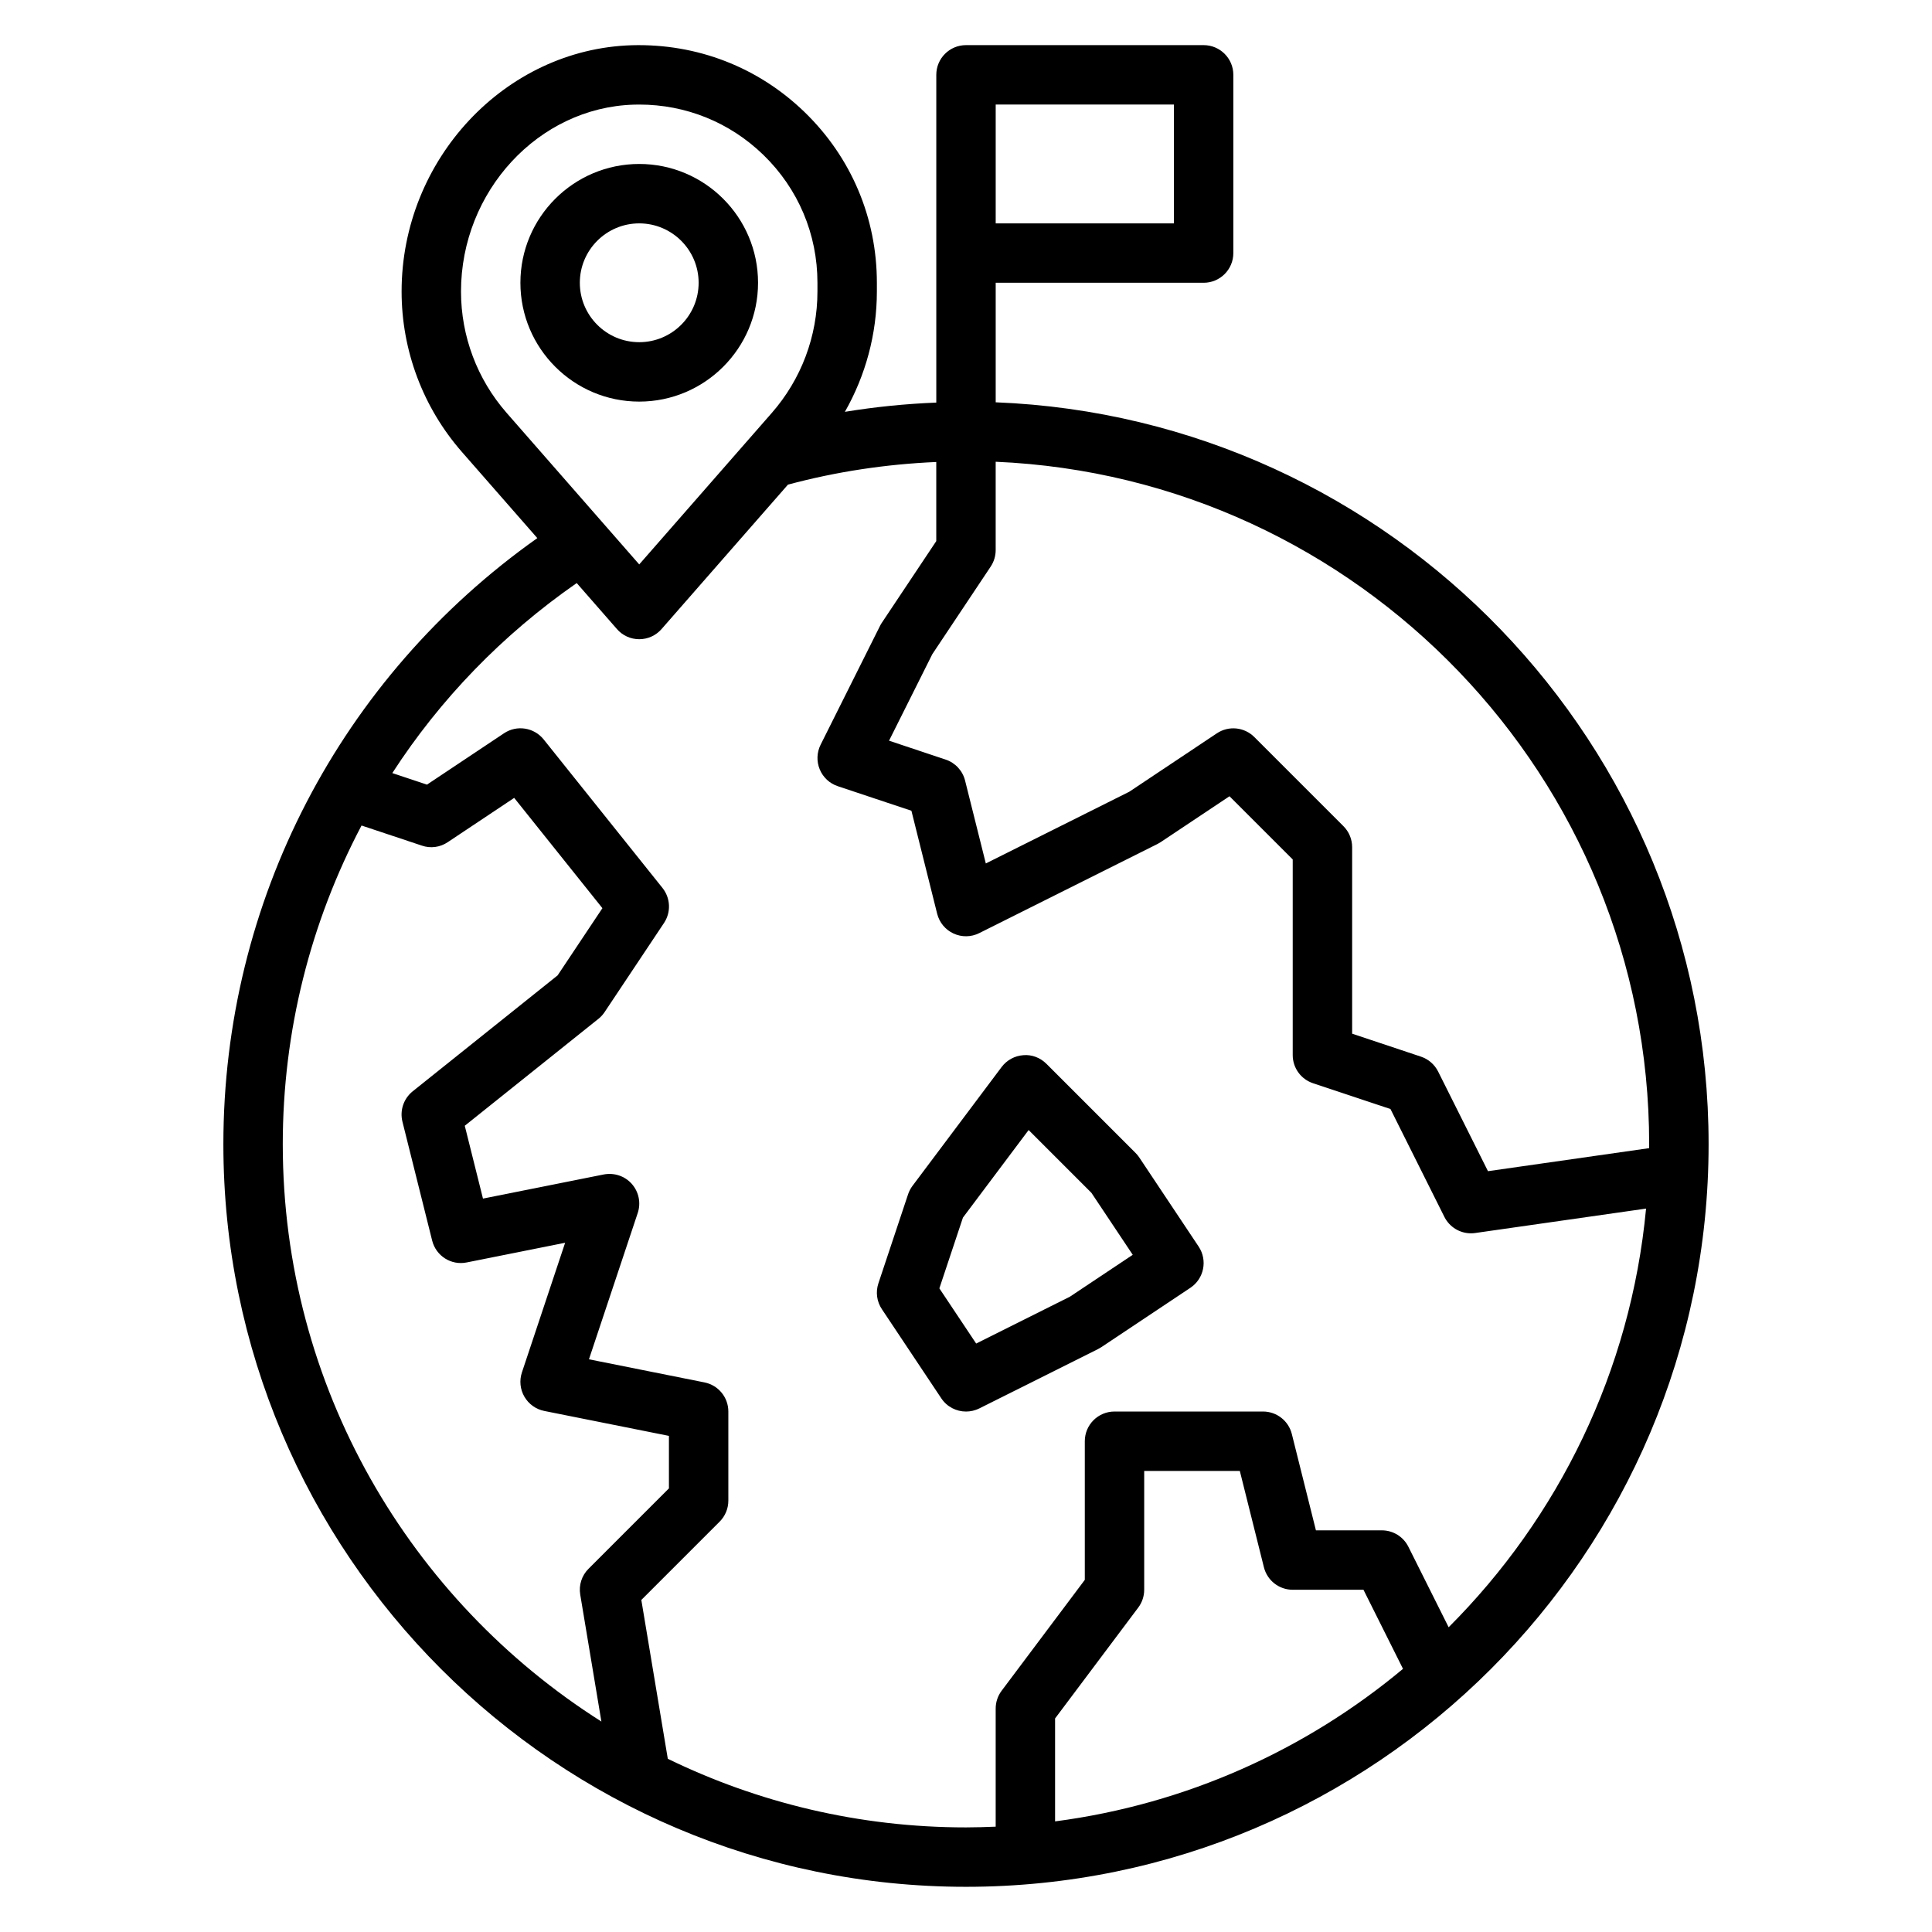 <?xml version="1.0" encoding="UTF-8"?>
<!-- Uploaded to: SVG Repo, www.svgrepo.com, Generator: SVG Repo Mixer Tools -->
<svg fill="#000000" width="800px" height="800px" version="1.1" viewBox="144 144 512 512" xmlns="http://www.w3.org/2000/svg">
 <g>
  <path d="m407.87 250.62v-31.684h55.105c4.344 0 7.871-3.519 7.871-7.871v-47.234c0-4.352-3.527-7.871-7.871-7.871h-62.977c-4.344 0-7.871 3.519-7.871 7.871v86.859c-8.141 0.324-16.223 1.141-24.223 2.449 5.492-9.656 8.477-20.625 8.477-31.887v-2.316c0-17.176-6.785-33.227-19.121-45.191-12.328-11.965-28.551-18.223-45.793-17.758-33.652 1.012-61.039 30.297-61.039 65.266 0 15.641 5.676 30.742 15.98 42.516l19.988 22.836c-52.223 36.953-83.199 96.332-83.199 160.62 0 108.52 88.285 196.8 196.8 196.8s196.8-88.285 196.8-196.8c0-105.88-84.051-192.45-188.93-196.61zm0-78.914h47.23v31.488h-47.23zm173.18 275.52c0 0.355-0.023 0.691-0.023 1.047l-42.699 6.102-13.211-26.41c-0.938-1.867-2.574-3.289-4.551-3.945l-18.234-6.086v-49.426c0-2.094-0.828-4.094-2.305-5.566l-23.617-23.617c-2.644-2.652-6.809-3.078-9.934-0.984l-23.207 15.477-38.016 19.004-5.496-21.965c-0.652-2.613-2.598-4.715-5.148-5.559l-15.004-5.008 11.469-22.93 15.469-23.207c0.859-1.289 1.324-2.816 1.324-4.367v-23.418c96.195 4.141 173.18 83.664 173.18 180.86zm-314.88-225.97c0-26.551 20.531-48.766 45.77-49.523 0.484-0.016 0.973-0.023 1.461-0.023 12.367 0 24 4.707 32.898 13.336 9.242 8.973 14.332 21.008 14.332 33.895v2.312c0 11.832-4.289 23.246-12.082 32.156l-35.148 40.168-35.148-40.172c-7.793-8.902-12.082-20.316-12.082-32.148zm-47.234 225.97c0-30.016 7.383-58.859 20.875-84.457l15.988 5.328c2.312 0.797 4.84 0.449 6.856-0.914l17.609-11.738 23.379 29.23-11.871 17.812-38.398 30.715c-2.41 1.93-3.465 5.078-2.723 8.055l7.871 31.488c1.016 4.086 5.031 6.66 9.188 5.809l26.055-5.211-11.453 34.363c-0.715 2.141-0.473 4.488 0.66 6.438 1.133 1.953 3.047 3.328 5.258 3.769l33.043 6.609v13.91l-21.309 21.309c-1.801 1.801-2.621 4.352-2.195 6.856l5.606 33.629c-50.691-32.117-84.438-88.676-84.438-153zm204.67 179.46v-27.277l22.043-29.387c1.023-1.363 1.574-3.016 1.574-4.723v-31.488h25.34l6.383 25.52c0.875 3.516 4.023 5.973 7.637 5.973h18.75l10.477 20.957c-25.699 21.441-57.414 35.871-92.203 40.426zm104.3-51.449-10.668-21.324c-1.328-2.672-4.051-4.356-7.035-4.356h-17.469l-6.383-25.52c-0.875-3.512-4.023-5.969-7.637-5.969h-39.359c-4.344 0-7.871 3.519-7.871 7.871v36.738l-22.043 29.387c-1.023 1.363-1.574 3.016-1.574 4.727v31.293c-2.613 0.105-5.234 0.195-7.871 0.195-28.316 0-55.129-6.551-79.02-18.184l-7.016-42.09 20.75-20.75c1.48-1.477 2.309-3.477 2.309-5.57v-23.617c0-3.754-2.644-6.984-6.328-7.715l-30.613-6.125 12.926-38.77c0.891-2.66 0.293-5.598-1.566-7.707-1.859-2.102-4.676-3.031-7.445-2.504l-32 6.391-4.824-19.301 35.418-28.332c0.637-0.504 1.18-1.109 1.637-1.785l15.742-23.617c1.906-2.852 1.738-6.606-0.402-9.289l-31.488-39.359c-2.551-3.18-7.125-3.898-10.508-1.629l-20.414 13.609-9.188-3.062c12.641-19.531 29.141-36.652 48.871-50.355l10.66 12.188c1.48 1.715 3.633 2.691 5.906 2.691s4.426-0.977 5.918-2.691l33.496-38.273c12.801-3.441 25.969-5.422 39.305-6v20.965l-14.422 21.633c-0.18 0.27-0.348 0.551-0.488 0.844l-15.742 31.488c-1.016 2.047-1.102 4.426-0.227 6.535s2.621 3.738 4.777 4.449l19.516 6.512 6.824 27.293c0.582 2.32 2.18 4.25 4.344 5.242 2.172 1.008 4.684 0.961 6.809-0.109l47.23-23.617c0.293-0.148 0.574-0.309 0.844-0.488l18.246-12.164 16.754 16.746v51.844c0 3.394 2.164 6.391 5.383 7.461l20.523 6.84 14.281 28.574c1.355 2.699 4.094 4.359 7.047 4.359 0.371 0 0.738-0.023 1.117-0.078l45.289-6.473c-4.055 43.148-23.289 81.941-52.32 110.95z"/>
  <path d="m445.91 450.73c-0.293-0.434-0.613-0.828-0.984-1.195l-23.617-23.617c-1.613-1.613-3.856-2.488-6.125-2.281-2.273 0.164-4.367 1.301-5.738 3.125l-23.617 31.488c-0.504 0.676-0.906 1.434-1.172 2.227l-7.871 23.617c-0.77 2.305-0.434 4.832 0.922 6.856l15.742 23.617c1.508 2.266 3.996 3.508 6.555 3.508 1.188 0 2.394-0.27 3.519-0.828l31.488-15.742c0.293-0.148 0.574-0.309 0.844-0.488l23.617-15.742c3.613-2.418 4.59-7.297 2.18-10.918zm-18.379 36.91-24.836 12.414-9.754-14.625 6.25-18.758 17.406-23.199 16.641 16.641 10.949 16.422z"/>
  <path d="m344.89 218.94c0-17.367-14.121-31.488-31.488-31.488s-31.488 14.121-31.488 31.488c0 17.367 14.121 31.488 31.488 31.488s31.488-14.121 31.488-31.488zm-47.23 0c0-8.684 7.062-15.742 15.742-15.742 8.684 0 15.742 7.062 15.742 15.742 0 8.684-7.062 15.742-15.742 15.742-8.684 0.004-15.742-7.059-15.742-15.742z"/>
 </g>
</svg>